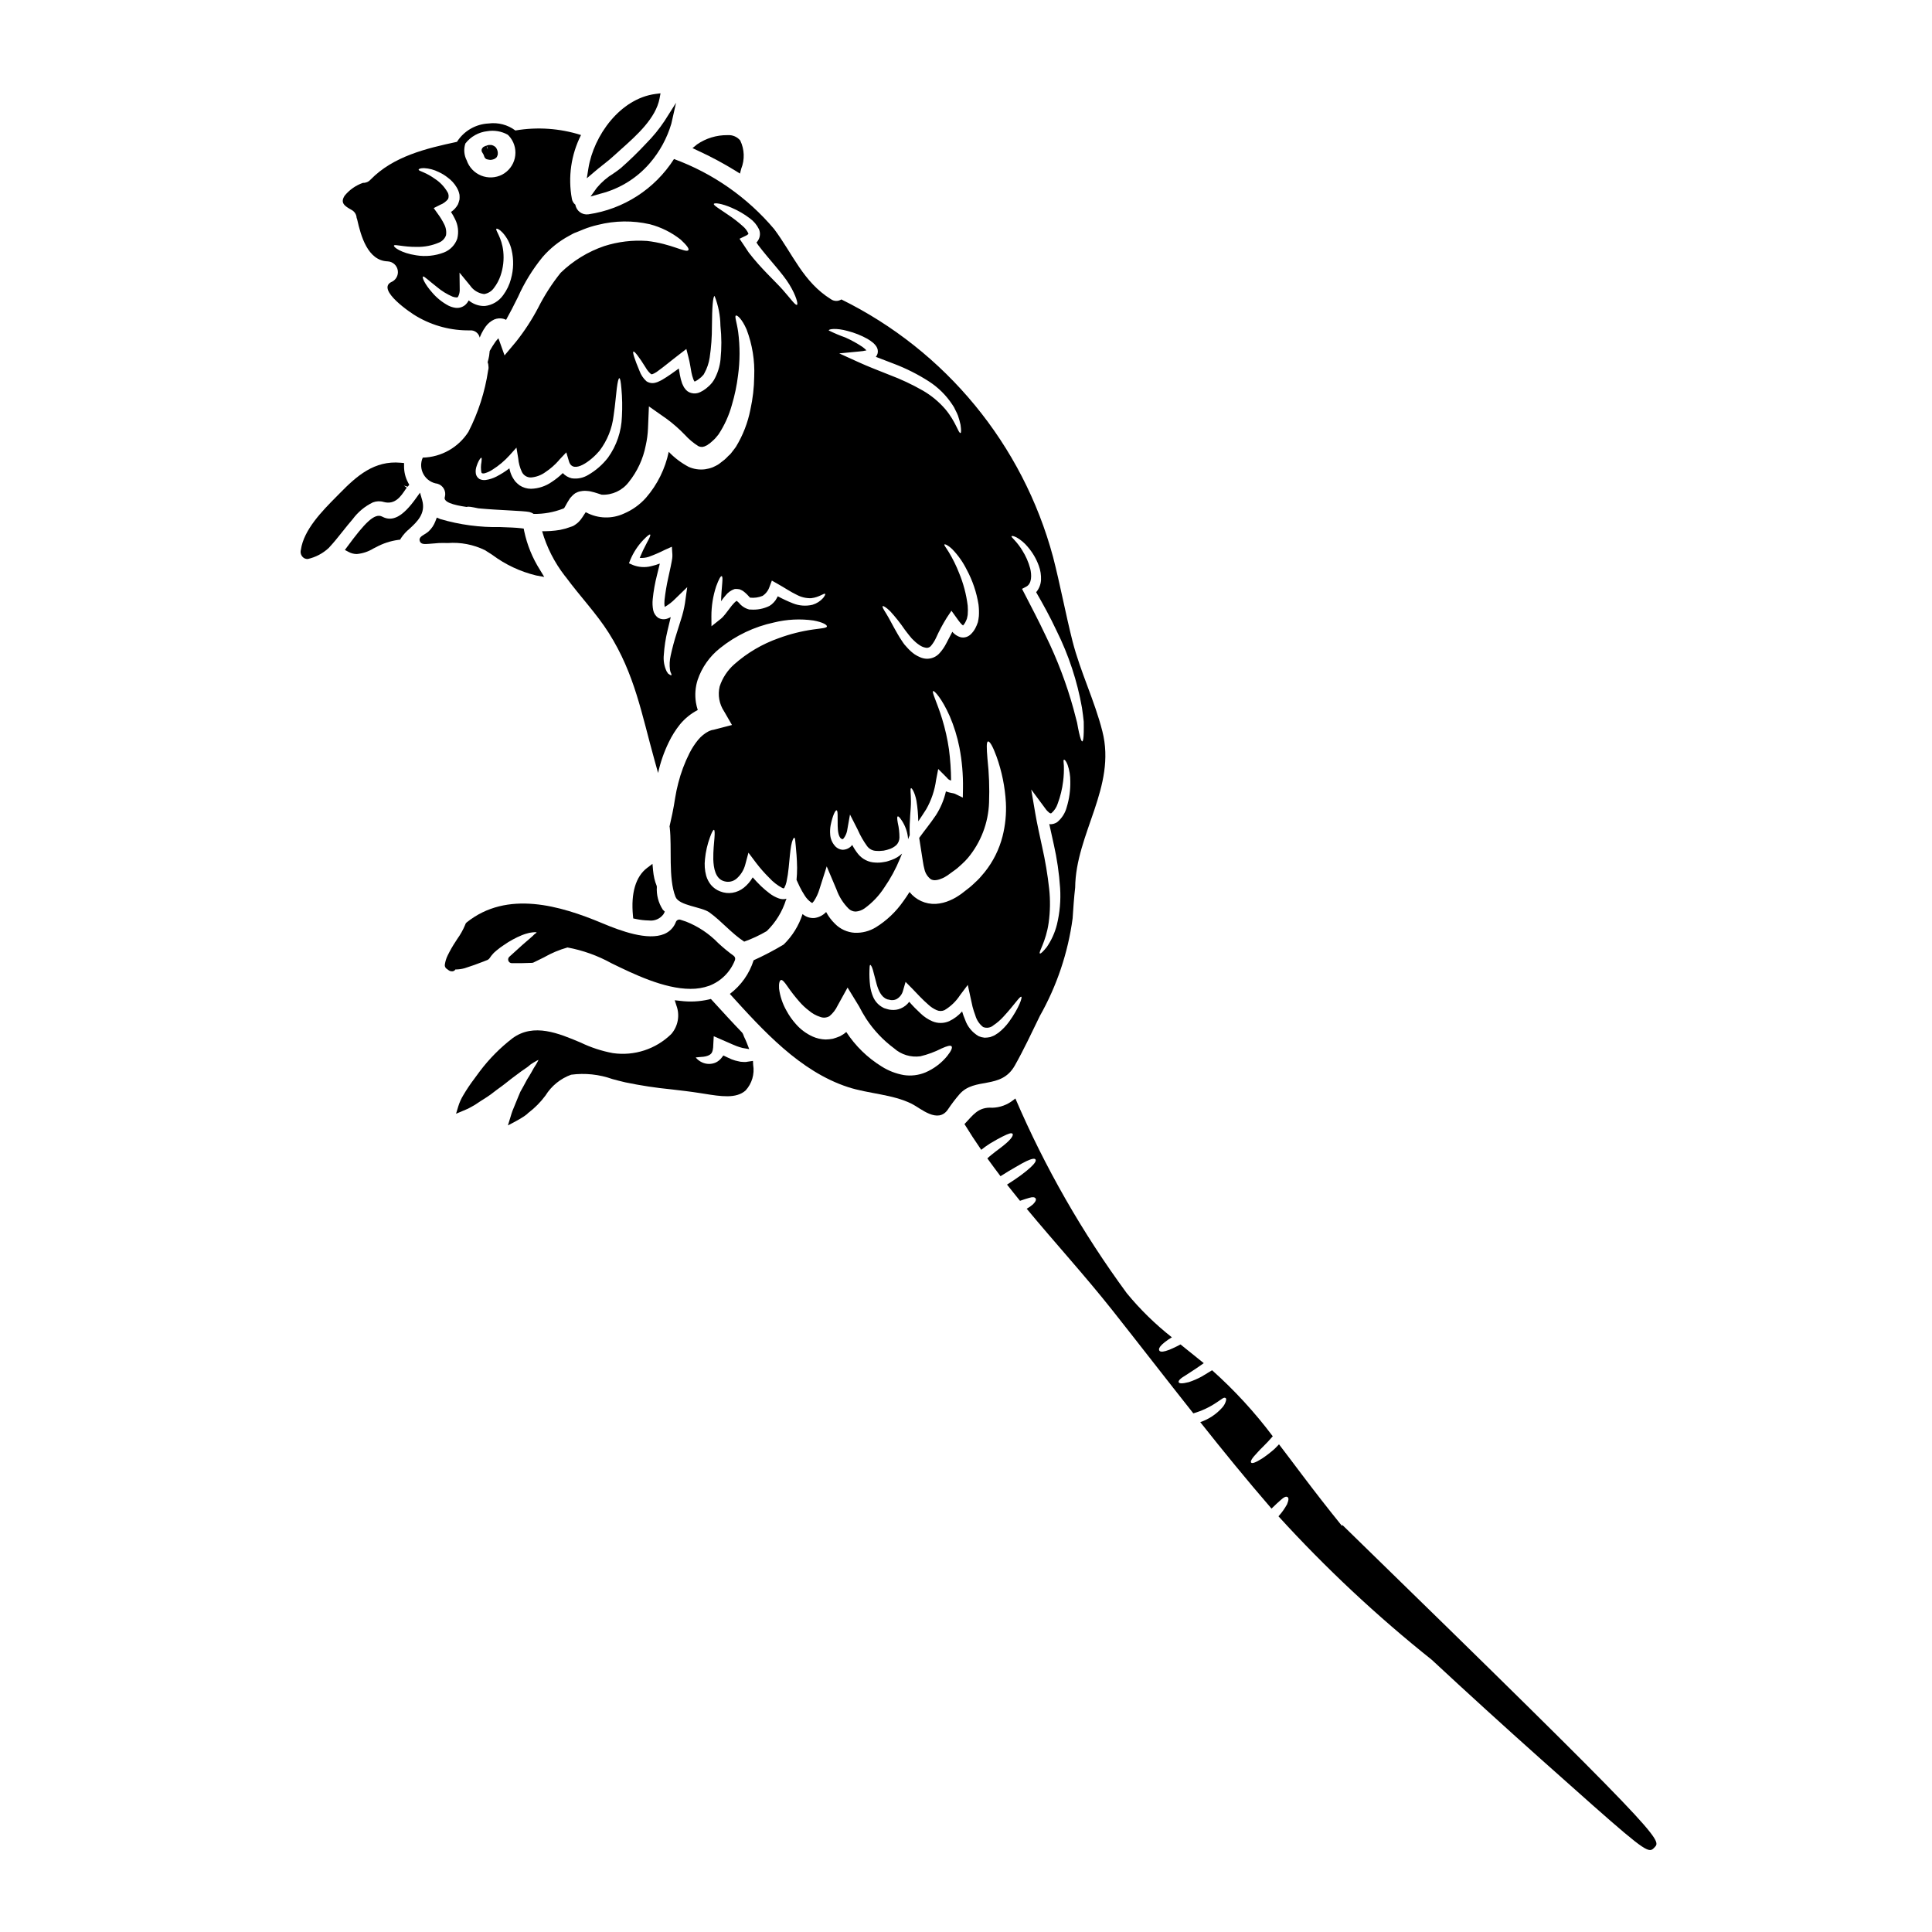 <?xml version="1.0" encoding="UTF-8"?>
<!-- Uploaded to: SVG Repo, www.svgrepo.com, Generator: SVG Repo Mixer Tools -->
<svg fill="#000000" width="800px" height="800px" version="1.1" viewBox="144 144 512 512" xmlns="http://www.w3.org/2000/svg">
 <g>
  <path d="m255.87 276.5-0.562-1.938-1.18 1.633c-3.402 4.723-6.133 6.168-8.828 4.723-2.039-1.098-4.723 1.801-9.223 7.906l-0.68 0.922 1.016 0.535h-0.004c0.656 0.355 1.395 0.543 2.141 0.543 1.551-0.137 3.047-0.633 4.375-1.449l0.715-0.359v0.004c1.832-1.004 3.832-1.66 5.902-1.945l0.504-0.059 0.25-0.441h0.004c0.621-0.926 1.375-1.758 2.242-2.461 1.945-1.805 4.371-4.004 3.328-7.613z"/>
  <path d="m272.5 289.79 1.969 1.258v0.004c3.461 2.578 7.406 4.434 11.602 5.449l2.16 0.395-1.141-1.887c-1.988-3.133-3.398-6.602-4.168-10.23l-0.133-0.699-0.707-0.09c-1.359-0.168-3.254-0.23-5.457-0.309v-0.004c-5.391 0.117-10.766-0.598-15.938-2.117l-0.934-0.395-0.359 0.945c-0.391 1.055-1.027 2-1.855 2.758-0.371 0.301-0.766 0.574-1.18 0.812-0.648 0.395-1.395 0.863-1.117 1.703 0.297 0.902 1.281 0.828 2.414 0.742 0.465-0.027 0.93-0.07 1.398-0.113l-0.004 0.004c0.801-0.094 1.609-0.137 2.418-0.129l1.18 0.023h0.004c3.391-0.258 6.789 0.391 9.848 1.879z"/>
  <path d="m242.82 277.14c0.922-0.352 1.934-0.391 2.879-0.109 2.992 0.816 4.559-1.535 5.703-3.246l0.395-0.555-0.789-0.555 1.031 0.309 0.418-0.516-0.316-0.578v-0.004c-0.703-1.32-1.066-2.789-1.062-4.285v-0.891l-0.887-0.078c-6.996-0.645-11.656 3.492-16.191 8.129l-0.91 0.922c-3.629 3.664-8.598 8.684-9.348 14-0.262 0.887 0.129 1.836 0.938 2.281 0.27 0.129 0.562 0.188 0.859 0.184 2.078-0.461 3.996-1.465 5.559-2.914 1.332-1.418 2.551-2.949 3.727-4.43 0.867-1.086 1.734-2.176 2.641-3.219 1.395-1.895 3.234-3.422 5.356-4.445z"/>
  <path d="m342.12 425.36c-0.297 0.07-0.602 0.098-0.902 0.082l-0.992-0.07c-0.281-0.047-0.562-0.109-0.84-0.188-0.391-0.074-0.777-0.188-1.148-0.332l-0.328-0.109c-0.441-0.18-0.836-0.375-1.238-0.566l-0.969-0.469-0.484 0.629c-0.41 0.531-0.941 0.957-1.547 1.246-1.172 0.512-2.512 0.488-3.668-0.066-0.594-0.281-1.121-0.684-1.551-1.18l-0.055-0.105 0.27-0.031c0.219-0.039 0.477-0.051 0.754-0.07 0.281-0.02 0.652-0.039 0.984-0.082 0.445-0.051 1.926-0.289 2.293-1.203v-0.004c0.098-0.207 0.164-0.43 0.203-0.652 0.082-0.41 0.125-0.824 0.121-1.242l0.129-2.34 3.852 1.68c0.754 0.336 1.477 0.656 2.219 0.945l0.004 0.004c0.504 0.184 1.02 0.344 1.539 0.48l1.789 0.312-0.691-1.766c-0.086-0.211-0.168-0.426-0.293-0.68l0.004-0.004c-0.262-0.512-0.488-1.035-0.68-1.578l-0.219-0.352c-2.531-2.621-4.984-5.305-7.383-7.934l-0.898-0.98-0.566 0.137v0.004c-2.461 0.559-5.004 0.684-7.508 0.367l-1.508-0.164 0.461 1.445v-0.004c0.938 2.562 0.414 5.43-1.367 7.5-4.09 4.012-9.82 5.887-15.492 5.066-2.949-0.547-5.812-1.484-8.516-2.789-5.832-2.457-12.434-5.246-18.035-1.18-3.281 2.519-6.207 5.473-8.699 8.777-0.297 0.422-0.617 0.855-1 1.355l-0.48 0.656c-1.055 1.391-2.031 2.844-2.914 4.352-0.551 0.906-0.988 1.875-1.305 2.887l-0.609 2.012 2.629-1.109v-0.004c0.363-0.137 0.715-0.305 1.051-0.504l0.973-0.539c0.246-0.129 0.484-0.277 0.707-0.441l0.301-0.195c0.516-0.363 1.039-0.691 1.574-1.023 0.668-0.422 1.332-0.844 1.969-1.312 1.074-0.84 2.094-1.594 3.09-2.309 0.488-0.359 0.949-0.727 1.395-1.082 0.445-0.355 0.879-0.711 1.34-1.043 1.734-1.328 2.969-2.207 3.938-2.848l0.789-0.652h-0.008c0.535-0.363 1.086-0.695 1.652-1 0.176-0.09 0.332-0.164 0.457-0.219-0.059 0.129-0.129 0.285-0.227 0.465-0.246 0.48-0.586 1.031-1.039 1.727-0.348 0.637-0.746 1.352-1.18 2.066-0.387 0.578-0.734 1.18-1.047 1.801l-0.473 0.875c-0.238 0.445-0.52 0.926-0.852 1.531-0.164 0.395-0.336 0.789-0.512 1.211l-1.574 3.848c-0.172 0.465-0.316 0.93-0.508 1.574l-0.695 2.269 2.102-1.113c0.66-0.352 1.379-0.789 2.039-1.203 0.145-0.094 0.289-0.191 0.422-0.297l0.523-0.395-0.004 0.004c0.117-0.141 0.25-0.266 0.395-0.371 1.699-1.297 3.207-2.828 4.481-4.547 1.578-2.547 3.969-4.488 6.785-5.512 3.688-0.488 7.438-0.094 10.941 1.152 1.113 0.301 2.262 0.605 3.469 0.883v-0.004c4.019 0.84 8.086 1.457 12.172 1.855 2.508 0.293 5.016 0.578 7.512 0.973l1.219 0.191c4.328 0.691 8.445 1.359 10.922-0.867h0.004c1.676-1.828 2.418-4.324 2.012-6.773l-0.055-1.066z"/>
  <path d="m312.51 387.54c1.133 0.242 2.285 0.375 3.441 0.395 1.504 0.195 2.992-0.445 3.883-1.668l0.344-0.668-0.531-0.531c-1.168-1.801-1.719-3.926-1.574-6.066l-0.078-0.348c-0.246-0.586-0.441-1.195-0.582-1.816-0.16-0.707-0.273-1.426-0.34-2.144l-0.16-1.766-1.418 1.074c-3.031 2.297-4.328 6.691-3.754 12.664l0.07 0.727z"/>
  <path d="m275.4 183.07c-0.09-0.098-0.188-0.184-0.297-0.262-0.16-0.113-0.332-0.207-0.516-0.273-0.137-0.07-0.289-0.109-0.445-0.109h-0.273c-0.207-0.02-0.414 0-0.617 0.055l-0.285 0.094v0.027h0.004c-0.09 0.004-0.18 0.023-0.266 0.055-0.117 0.039-0.234 0.094-0.34 0.156-0.148 0.051-0.285 0.133-0.395 0.246-0.094 0.098-0.176 0.207-0.242 0.324-0.141 0.281-0.141 0.613 0 0.895 0.074 0.152 0.164 0.297 0.266 0.434 0.141 0.203 0.242 0.43 0.297 0.668 0.055 0.238 0.18 0.457 0.363 0.617 0.121 0.113 0.27 0.191 0.43 0.23h0.043c0.23 0.066 0.469 0.113 0.707 0.133h0.305c0.16-0.02 0.316-0.051 0.473-0.094l0.359-0.121 0.32-0.188-0.004-0.004c0.168-0.09 0.305-0.227 0.395-0.391 0.07-0.141 0.129-0.281 0.176-0.43 0.043-0.109 0.062-0.223 0.059-0.34v-0.395c-0.051-0.48-0.23-0.938-0.516-1.328zm-2.383-0.336 0.262 0.758-0.262-0.363z"/>
  <path d="m338.96 189.29 1.137 0.711 0.34-1.301v0.004c0.965-2.422 0.863-5.137-0.273-7.481-0.809-0.973-2.039-1.496-3.301-1.41h-0.09c-2.871-0.031-5.684 0.824-8.047 2.453l-1.211 0.992 1.418 0.66h-0.004c3.453 1.582 6.801 3.375 10.031 5.371z"/>
  <path d="m303.52 187.9c1.047-0.824 2.125-1.672 3.148-2.613 0.598-0.555 1.258-1.148 1.969-1.773 4.09-3.648 9.176-8.191 10.16-13.453l0.246-1.332-1.344 0.172c-9.332 1.227-16.359 10.984-17.766 19.707l-0.422 2.637 2.031-1.73c0.625-0.543 1.297-1.078 1.977-1.613z"/>
  <path d="m308.53 188.54c-0.559 0.469-1.246 0.941-1.969 1.441-1.668 1.012-3.152 2.297-4.398 3.793l-1.664 2.309 2.754-0.789v0.004c5.059-1.309 9.59-4.137 12.988-8.098 2.602-3.035 4.535-6.582 5.668-10.41l1.254-5.555-3.043 4.805c-1.418 2.133-3.039 4.121-4.844 5.938-2.137 2.301-4.387 4.492-6.746 6.562z"/>
  <path d="m271.97 398.88 0.305-0.121c0.352-0.141 0.684-0.277 0.996-0.395h-0.004c0.25-0.148 0.457-0.355 0.605-0.605 0.055-0.09 0.113-0.176 0.176-0.262l0.172-0.23v-0.004c0.133-0.18 0.281-0.352 0.441-0.512l0.254-0.277v0.004c0.199-0.199 0.41-0.387 0.633-0.559l1.027-0.812c0.316-0.223 0.617-0.441 0.934-0.645 1.5-1.055 3.113-1.938 4.809-2.637 0.547-0.219 1.109-0.398 1.68-0.535l0.281-0.074c0.52-0.098 1.047-0.16 1.578-0.191 0.172 0.039 0.309 0.074 0.395 0.105-0.137 0.105-0.328 0.254-0.613 0.449h-0.004c-0.293 0.312-0.602 0.605-0.934 0.879-0.199 0.195-0.414 0.375-0.645 0.566-0.23 0.191-0.492 0.395-0.715 0.613-0.699 0.594-1.473 1.289-2.309 2.059l-2.039 1.844h-0.004c-0.297 0.27-0.402 0.691-0.266 1.07 0.141 0.379 0.496 0.633 0.898 0.645h2.426c1.047-0.035 2.019-0.07 2.941-0.086h-0.004c0.137-0.004 0.27-0.039 0.395-0.094 0.891-0.426 1.824-0.891 2.754-1.352 1.969-1.133 4.07-2.019 6.258-2.633 4.078 0.754 8.008 2.164 11.637 4.172 5.781 2.82 13.926 6.797 20.949 6.797h-0.004c1.695 0.023 3.379-0.254 4.977-0.816 3.125-1.199 5.598-3.66 6.812-6.777 0.176-0.426 0.031-0.918-0.348-1.184-1.438-1.043-2.809-2.176-4.109-3.387-2.387-2.461-5.269-4.383-8.457-5.648-0.297-0.105-0.605-0.203-0.922-0.309l-0.578-0.188c-0.492-0.168-1.031 0.078-1.223 0.562-0.543 1.465-1.676 2.633-3.121 3.219-4.363 1.797-11.449-0.789-16.406-2.875-11.082-4.637-25.191-8.844-35.961-0.18-0.18 0.148-0.305 0.352-0.348 0.578-0.555 1.344-1.266 2.617-2.117 3.793l-0.395 0.617c-0.801 1.207-1.52 2.461-2.152 3.762-0.355 0.73-0.598 1.508-0.723 2.309-0.086 0.402 0.039 0.82 0.336 1.105 0.07 0.07 0.148 0.129 0.234 0.172l0.5 0.367c0.129 0.082 0.27 0.145 0.414 0.188 0.148 0.031 0.297 0.047 0.445 0.047 0.352 0 0.676-0.188 0.855-0.492 0.828 0 1.652-0.113 2.449-0.332 1.793-0.586 3.457-1.152 4.832-1.711z"/>
  <path d="m412.93 426.39c2.402-4.254 4.481-8.715 6.617-13.098l-0.004-0.004c4.527-7.996 7.484-16.781 8.711-25.887 0.188-2.754 0.359-5.492 0.676-8.168 0.129-14.297 10.977-26.664 7.211-41.426-2.059-8.152-5.824-15.719-7.906-23.852-1.875-7.418-3.258-14.957-5.168-22.371-8.016-29.754-28.457-54.617-56.098-68.23-0.844 0.543-1.934 0.523-2.758-0.055-7.363-4.59-10.059-11.898-15.047-18.586-7.086-8.391-16.238-14.789-26.547-18.57-5.07 7.945-13.344 13.293-22.672 14.652-1.656 0.242-3.199-0.895-3.465-2.547-0.484-0.383-0.812-0.93-0.922-1.539-1.07-5.754-0.223-11.699 2.418-16.926-5.621-1.781-11.586-2.195-17.398-1.203-2.027-1.52-4.57-2.184-7.082-1.859-3.41 0.16-6.527 1.957-8.371 4.828l-0.023 0.039c-8.211 1.75-16.902 3.852-22.918 10.031h-0.004c-0.508 0.566-1.242 0.875-2.004 0.844-1.895 0.664-3.566 1.84-4.836 3.391-1.254 1.93 0 2.754 1.82 3.766l-0.004 0.004c0.797 0.414 1.312 1.219 1.352 2.117 0.074 0.16 0.133 0.328 0.168 0.504 0.957 4.234 2.754 10.852 8.074 11.02 1.344 0.07 2.457 1.07 2.668 2.398 0.211 1.328-0.531 2.625-1.785 3.113-3.84 2.043 5.246 8.207 6.856 9.105v-0.004c4.254 2.484 9.109 3.754 14.035 3.676 1.227-0.109 2.34 0.711 2.606 1.91 0.168-0.395 0.32-0.789 0.523-1.18 0.305-0.617 0.664-1.203 1.066-1.758 0.582-0.801 1.359-1.438 2.254-1.859 0.746-0.309 1.57-0.383 2.359-0.203 0.273 0.066 0.539 0.168 0.789 0.297 1.027-1.836 2.059-3.84 3.148-6.051 1.695-3.801 3.887-7.363 6.519-10.586 1.996-2.305 4.398-4.227 7.086-5.66l0.953-0.523 0.113-0.055 0.281-0.133 0.223-0.09 0.453-0.168c0.578-0.242 1.18-0.488 1.738-0.711v-0.004c1.238-0.492 2.512-0.887 3.809-1.184 4.512-1.145 9.234-1.203 13.773-0.168 2.984 0.781 5.773 2.172 8.188 4.086 1.594 1.48 2.285 2.418 2.023 2.773-0.617 0.844-4.422-1.703-10.996-2.438v0.004c-3.82-0.266-7.652 0.199-11.301 1.363-4.328 1.48-8.277 3.898-11.559 7.086-2.297 2.863-4.285 5.961-5.941 9.238-1.672 3.188-3.644 6.211-5.883 9.027l-3.035 3.617-1.48-4.141c-0.055-0.148-0.113-0.266-0.148-0.395-0.242 0.242-0.488 0.543-0.73 0.844h-0.004c-0.57 0.809-1.094 1.648-1.574 2.512-0.035 0.414-0.09 0.824-0.148 1.273v0.004c-0.102 0.574-0.234 1.141-0.395 1.703 0.133 0.332 0.203 0.688 0.207 1.047 0.059 0.375 0.031 0.762-0.078 1.125-0.844 5.676-2.609 11.176-5.227 16.285-2.648 4.144-7.184 6.707-12.102 6.836-0.633 1.43-0.555 3.074 0.215 4.434 0.766 1.363 2.133 2.281 3.68 2.481 1.496 0.422 2.375 1.969 1.969 3.469-0.523 1.367 2.137 2.172 5.809 2.695 0.32-0.203 1.332 0 3.074 0.359 5.547 0.523 11.895 0.633 13.508 0.973h0.004c0.402 0.094 0.785 0.266 1.121 0.508 2.676 0.043 5.336-0.434 7.832-1.406l0.266-0.113h-0.004c-0.008-0.012-0.027-0.012-0.039 0 0.039-0.062 0.086-0.117 0.137-0.172l0.203-0.355 0.598-1.07v0.004c0.133-0.242 0.277-0.473 0.434-0.695 0.109-0.148 0.094-0.184 0.301-0.449 0.191-0.23 0.398-0.449 0.617-0.656l0.34-0.301-0.004 0.004c0.062-0.039 0.117-0.082 0.172-0.133l0.262-0.188h0.02c0.223-0.109 0.617-0.301 0.637-0.301l0.094-0.02 0.148-0.055 0.32-0.074 0.652-0.109c0.391-0.047 0.789-0.047 1.18 0l0.562 0.055 0.469 0.094c1.289 0.281 2.152 0.652 2.848 0.844 2.773 0.133 5.441-1.098 7.141-3.301 2.285-2.832 3.844-6.184 4.531-9.758 0.336-1.492 0.539-3.008 0.598-4.535l0.242-5.809 4.723 3.316h0.004c1.715 1.27 3.32 2.68 4.797 4.215 1.043 1.148 2.234 2.152 3.543 2.981 0.332 0.168 0.699 0.246 1.07 0.223 0.164 0.039 0.375-0.113 0.559-0.113 0.242-0.109 0.488-0.238 0.73-0.336h0.004c0.219-0.18 0.449-0.34 0.691-0.484 0.242-0.168 0.617-0.562 0.938-0.824l0.414-0.395 0.113-0.133 0.164-0.184 0.656-0.789h0.004c1.602-2.418 2.812-5.074 3.578-7.871 0.762-2.547 1.305-5.156 1.629-7.793 0.523-3.824 0.539-7.699 0.039-11.527-0.359-2.547-1.012-4.176-0.598-4.363 0.336-0.129 1.574 0.809 2.848 3.731h-0.004c1.5 3.969 2.184 8.199 2.004 12.438-0.035 2.945-0.375 5.879-1.012 8.754-0.684 3.492-1.984 6.836-3.836 9.871-0.285 0.414-0.621 0.828-0.938 1.238l-0.242 0.316-0.113 0.152-0.078 0.078c-0.047 0.074-0.105 0.141-0.168 0.203l-0.465 0.418c-0.312 0.344-0.645 0.668-0.992 0.977-0.469 0.375-0.957 0.746-1.445 1.121-0.488 0.375-1.105 0.617-1.664 0.902-0.672 0.262-1.371 0.441-2.082 0.543-1.477 0.184-2.973-0.035-4.332-0.637-1.965-1.039-3.75-2.387-5.285-3.992-0.941 4.5-3.008 8.684-6.016 12.16-1.621 1.828-3.633 3.266-5.883 4.219-3.18 1.457-6.859 1.348-9.945-0.305-0.059-0.016-0.113-0.035-0.168-0.055-0.047 0.051-0.086 0.105-0.117 0.168l-0.746 1.141-0.488 0.676v0.004c-0.23 0.273-0.473 0.539-0.734 0.785-0.344 0.293-0.715 0.555-1.102 0.789-0.133 0.074 0.109-0.039-0.266 0.129h0.004c-0.039 0.008-0.078 0.02-0.113 0.035l-0.148 0.059-0.301 0.094c-0.898 0.332-1.82 0.598-2.758 0.789-0.855 0.145-1.719 0.246-2.586 0.301-0.789 0.055-1.48 0.055-2.191 0.055v0.004c1.23 4.254 3.254 8.242 5.961 11.746 0.145 0.148 0.277 0.312 0.391 0.484 3.672 4.988 8.078 9.598 11.32 14.73 6.891 10.887 8.73 21.586 12.137 33.781 0.305 1.105 0.602 2.211 0.922 3.316l0.004 0.004c0.613-2.801 1.559-5.519 2.809-8.098 0.809-1.695 1.809-3.293 2.981-4.758 1.301-1.582 2.906-2.879 4.723-3.824-0.211-0.652-0.375-1.324-0.488-2.004-0.312-1.992-0.16-4.031 0.449-5.957 1.121-3.328 3.188-6.258 5.941-8.434 4.172-3.356 9.066-5.684 14.297-6.805 3.422-0.84 6.969-1.02 10.457-0.527 2.512 0.453 3.652 1.18 3.578 1.594s-1.461 0.488-3.637 0.789c-3.133 0.445-6.211 1.223-9.18 2.32-4.316 1.523-8.301 3.863-11.727 6.898-1.797 1.578-3.137 3.609-3.883 5.883-0.543 2.273-0.117 4.668 1.184 6.613l2.078 3.598-4.535 1.18c-0.27 0.078-0.547 0.133-0.824 0.172-0.266 0.055-0.527 0.223-0.789 0.301l0.004-0.004c-1.082 0.559-2.035 1.332-2.812 2.269-0.887 1.078-1.652 2.254-2.285 3.5-1.289 2.551-2.297 5.234-3 8.004-0.34 1.297-0.613 2.609-0.824 3.934-0.113 0.691-0.223 1.387-0.34 2.059-0.113 0.672-0.262 1.391-0.395 2.062-0.262 1.18-0.504 2.305-0.746 3.394l0.055 0.336c0.617 5.34-0.43 13.383 1.52 18.324 0.953 2.398 6.93 2.621 9.027 4.16 3.297 2.398 5.809 5.512 9.184 7.719h0.004c2.074-0.742 4.074-1.676 5.973-2.789 2.375-2.312 4.133-5.18 5.117-8.34 0.055-0.09 0.109-0.164 0.148-0.238l0.004-0.004c-0.66 0.184-1.359 0.164-2.004-0.059-0.949-0.328-1.84-0.816-2.625-1.441-0.738-0.559-1.445-1.16-2.117-1.797-0.789-0.75-1.516-1.539-2.246-2.363h-0.004c-0.605 1.059-1.41 1.992-2.359 2.754-0.875 0.695-1.914 1.156-3.016 1.332-1.09 0.172-2.203 0.047-3.223-0.359-0.953-0.352-1.801-0.945-2.457-1.723-0.582-0.719-1.016-1.547-1.273-2.438-0.383-1.434-0.492-2.926-0.316-4.398 0.191-1.988 0.637-3.938 1.328-5.809 0.469-1.312 0.844-1.969 1.047-1.949s0.242 0.824 0.133 2.191c-0.109 1.371-0.34 3.332-0.305 5.641 0.078 2.246 0.527 5.152 2.891 5.789h0.004c1.145 0.348 2.391 0.078 3.293-0.711 1.117-0.98 1.914-2.273 2.285-3.711l0.844-3.148 1.969 2.621 0.094 0.129c1.059 1.383 2.211 2.691 3.449 3.914 0.996 1.098 2.176 2.008 3.481 2.703 0.129 0.055 0.203 0.055 0.242 0.074 0.039 0.02 0.039-0.039 0.055 0.055 0.059-0.094 0.168-0.109 0.242-0.168 0.074-0.059 0.02-0.055-0.02-0.055l0.004-0.004c0.262-0.477 0.453-0.988 0.566-1.516 0.27-1.258 0.461-2.527 0.582-3.805 0.242-2.398 0.395-4.406 0.652-5.809 0.262-1.406 0.637-2.152 0.848-2.098 0.207 0.055 0.242 0.789 0.375 2.156 0.129 1.371 0.32 3.352 0.355 5.863h-0.004c0.004 1.055-0.047 2.106-0.148 3.148 0.242 0.543 0.523 1.145 0.844 1.82h-0.004c0.395 0.793 0.832 1.562 1.316 2.305 0.449 0.742 1.051 1.379 1.758 1.875 0.09 0.086 0.219 0.121 0.34 0.09 0-0.129 0.129-0.148 0.355-0.469 0.637-0.973 1.133-2.031 1.461-3.148l1.93-6.051 2.586 6.109c0.684 1.93 1.789 3.676 3.238 5.117 0.5 0.48 1.168 0.75 1.859 0.75 0.844-0.062 1.652-0.352 2.344-0.844 2.066-1.496 3.84-3.363 5.227-5.512 1.652-2.383 3.043-4.941 4.141-7.625l0.578-1.387c-0.812 0.762-1.777 1.34-2.828 1.703-0.305 0.117-0.617 0.219-0.934 0.305l-0.434 0.129c-0.211 0.055-0.422 0.09-0.641 0.109-0.738 0.145-1.492 0.188-2.246 0.137-1.773-0.055-3.434-0.875-4.555-2.25-0.605-0.75-1.133-1.562-1.574-2.418-0.109 0.113-0.203 0.227-0.32 0.359l0.004-0.004c-0.621 0.609-1.457 0.938-2.324 0.918-0.801-0.078-1.531-0.484-2.023-1.121-0.707-0.832-1.121-1.875-1.18-2.965-0.062-0.789-0.023-1.582 0.113-2.359 0.543-2.699 1.254-4.051 1.574-4.012 0.395 0.055 0.262 1.684 0.301 4.141 0.035 1.18 0.148 2.754 0.918 3.394 0.02 0 0.02 0 0-0.039l0.168 0.094 0.242 0.074c0.082-0.059 0.156-0.121 0.227-0.191 0.445-0.566 0.758-1.227 0.918-1.93l0.789-4.426 2.078 4.086-0.004 0.004c0.672 1.52 1.5 2.965 2.477 4.309 0.574 0.762 1.465 1.219 2.418 1.238 0.523 0.055 1.051 0.039 1.574-0.035 0.074 0 0.32-0.02 0.32-0.02l0.43-0.094c0.301-0.074 0.617-0.129 0.789-0.203l-0.004-0.004c0.84-0.211 1.613-0.629 2.246-1.219 0.488-0.527 0.766-1.215 0.785-1.93 0.004-1.324-0.145-2.648-0.445-3.938-0.168-0.992-0.223-1.574-0.02-1.684 0.203-0.109 0.617 0.355 1.18 1.234 0.836 1.316 1.363 2.805 1.539 4.352 0.016 0.156 0.023 0.312 0.02 0.469l0.449-1.105c-0.148-3.938 0.355-6.875 0.32-8.957 0-2.152-0.266-3.375 0.035-3.484 0.188-0.074 0.977 1.047 1.426 3.332h-0.004c0.297 1.805 0.457 3.625 0.488 5.453 0.711-1.07 1.441-2.137 2.117-3.223 1.352-2.383 2.234-5.004 2.602-7.723l0.562-2.922 2.289 2.289c0.125 0.164 0.27 0.316 0.43 0.449 0.203 0.156 0.441 0.266 0.695 0.316-0.02-2.762-0.207-5.523-0.562-8.266-0.398-2.738-1.008-5.445-1.82-8.094-1.371-4.441-2.809-7.137-2.363-7.344 0.305-0.148 2.328 1.988 4.367 6.617l0.004-0.004c1.152 2.688 2.019 5.488 2.586 8.359 0.684 3.566 1 7.195 0.938 10.828l-0.039 2.438-2.117-1.031c-0.355-0.168-1.332-0.203-2.363-0.617v-0.004c-0.512 2.234-1.406 4.367-2.641 6.297-1.594 2.363-3.148 4.215-4.441 6.031l0.992 6.352h0.004c0.09 0.652 0.219 1.297 0.391 1.934 0.227 1.07 0.832 2.019 1.707 2.676 0.332 0.176 0.707 0.258 1.086 0.246 0.547-0.027 1.09-0.156 1.594-0.375 0.309-0.109 0.609-0.238 0.902-0.395l0.824-0.504c0.73-0.527 1.461-1.051 2.172-1.574 0.711-0.523 1.105-0.977 1.688-1.465 0.543-0.492 1.055-1.016 1.535-1.574 3.457-4.141 5.434-9.316 5.617-14.707 0.145-3.879 0-7.762-0.426-11.621-0.223-2.809-0.301-4.441 0.148-4.551 0.449-0.109 1.273 1.27 2.266 4.008 1.406 3.93 2.238 8.039 2.473 12.203 0.152 3-0.145 6.004-0.883 8.918-0.883 3.461-2.492 6.691-4.723 9.48-0.633 0.711-1.18 1.461-1.91 2.152-0.727 0.691-1.48 1.426-2.211 2.008-0.73 0.582-1.387 1.086-2.098 1.629-0.582 0.395-0.938 0.637-1.441 0.938-0.508 0.297-1.031 0.562-1.574 0.789-1.184 0.523-2.453 0.836-3.746 0.918-2.688 0.129-5.277-1.043-6.949-3.148-0.523 0.844-1.086 1.664-1.664 2.473l-0.004-0.004c-1.926 2.769-4.402 5.117-7.273 6.894-1.676 1.02-3.617 1.52-5.578 1.445-1.996-0.125-3.875-0.984-5.269-2.418-0.926-0.906-1.711-1.949-2.32-3.094-0.023 0.023-0.043 0.047-0.059 0.074-0.812 0.836-1.883 1.371-3.035 1.52-1.148 0.09-2.285-0.289-3.148-1.051-0.98 3.062-2.699 5.836-5.004 8.078-2.57 1.543-5.227 2.938-7.961 4.172-1.121 3.555-3.324 6.672-6.301 8.918 8.824 9.723 18.57 20.535 31.312 24.695 5.434 1.777 11.73 1.875 16.883 4.422 2.363 1.18 6.93 5.414 9.613 1.48l-0.004-0.004c0.926-1.383 1.934-2.711 3.016-3.969 4.035-4.688 11.023-1.129 14.695-7.644zm-158.62-214.73c-4.047-0.598-6.129-2.231-5.902-2.586 0.184-0.414 2.438 0.395 6.07 0.355h-0.004c2.027 0.039 4.043-0.355 5.902-1.164 0.848-0.352 1.508-1.043 1.82-1.906 0.164-1.039-0.02-2.098-0.523-3.019-0.469-0.941-1.023-1.836-1.648-2.676l-1.086-1.52 1.703-0.863c0.812-0.309 1.527-0.828 2.078-1.5 0.273-0.605 0.223-1.309-0.129-1.871-0.828-1.434-1.984-2.648-3.375-3.543-0.941-0.676-1.949-1.25-3.016-1.707-0.789-0.336-1.297-0.504-1.254-0.711 0.039-0.207 0.469-0.395 1.426-0.395 1.348 0.07 2.668 0.422 3.875 1.031 0.859 0.387 1.664 0.879 2.398 1.465 0.945 0.684 1.742 1.547 2.34 2.547 0.387 0.621 0.656 1.305 0.789 2.023 0.035 0.418 0.035 0.836 0 1.254-0.109 0.426-0.238 0.848-0.395 1.258-0.441 0.824-1.078 1.527-1.859 2.043 0.395 0.594 0.742 1.211 1.051 1.852 0.84 1.617 1.051 3.484 0.602 5.25-0.598 1.668-1.891 2.996-3.543 3.637-2.332 0.891-4.859 1.148-7.324 0.746zm25.109 6.258h-0.004c-0.406 1.539-1.102 2.988-2.043 4.269-1.137 1.629-2.918 2.688-4.887 2.906-1.391 0.043-2.75-0.375-3.883-1.18-0.129-0.094-0.266-0.207-0.395-0.305h0.004c-0.234 0.461-0.555 0.875-0.938 1.223-0.707 0.582-1.621 0.852-2.531 0.746-0.66-0.086-1.297-0.281-1.891-0.578-1.66-0.883-3.137-2.07-4.348-3.508-2.004-2.266-2.695-4.027-2.398-4.195 0.301-0.168 1.48 1.051 3.727 2.789 1.227 1.035 2.594 1.879 4.066 2.512 0.332 0.129 0.68 0.207 1.031 0.227 0.301 0 0.395-0.074 0.449-0.148v-0.004c0.352-0.652 0.508-1.391 0.453-2.133l-0.051-4.289 2.773 3.375v-0.004c0.852 1.281 2.223 2.125 3.746 2.309 1.066-0.164 2.016-0.762 2.625-1.648 0.746-0.973 1.328-2.062 1.723-3.223 0.707-2.066 0.957-4.258 0.73-6.43-0.395-3.766-2.191-5.656-1.82-5.996 0.129-0.129 0.789 0.109 1.629 1.012h0.004c1.176 1.293 1.996 2.867 2.383 4.57 0.605 2.539 0.551 5.191-0.164 7.703zm-2.344-27.641v0.004c-1.73 0.887-3.758 0.98-5.559 0.254-1.805-0.727-3.199-2.199-3.832-4.039-0.715-1.379-0.844-2.988-0.359-4.465 1.414-1.832 3.512-3.012 5.812-3.266 1.855-0.312 3.762 0.016 5.41 0.926 0.266 0.246 0.512 0.516 0.734 0.809 1.156 1.543 1.578 3.519 1.152 5.398-0.426 1.883-1.656 3.484-3.363 4.383zm31.738 64.102v0.004c-0.117 3.918-1.402 7.715-3.691 10.902-1.438 1.859-3.227 3.418-5.266 4.59-1.297 0.785-2.828 1.098-4.332 0.879-0.914-0.211-1.742-0.691-2.379-1.383-0.898 0.883-1.883 1.676-2.941 2.359-1.609 1.121-3.512 1.746-5.473 1.801-1.086 0-2.144-0.32-3.051-0.922-0.414-0.312-0.797-0.664-1.148-1.047-0.285-0.391-0.551-0.797-0.785-1.219-0.359-0.703-0.609-1.453-0.75-2.231-1.086 0.836-2.246 1.566-3.465 2.195-0.887 0.453-1.844 0.758-2.832 0.895-0.555 0.074-1.121-0.016-1.629-0.258-0.496-0.305-0.844-0.801-0.961-1.371-0.113-0.699-0.043-1.414 0.207-2.078 0.137-0.445 0.312-0.879 0.527-1.293 0.355-0.652 0.617-0.953 0.727-0.898 0.109 0.055 0.113 0.449 0.02 1.141-0.176 0.91-0.184 1.844-0.02 2.754 0.094 0.188 0.168 0.223 0.285 0.242v0.004c0.203 0.043 0.418 0.031 0.617-0.035 0.73-0.211 1.426-0.535 2.059-0.957 1.672-1.055 3.191-2.336 4.516-3.801l1.816-2.027 0.469 2.828c0.105 1.242 0.43 2.453 0.957 3.578 0.441 0.957 1.422 1.551 2.477 1.5 1.355-0.117 2.66-0.602 3.762-1.406 1.328-0.879 2.531-1.93 3.582-3.129l0.055-0.094 1.91-2.023 0.711 2.402c1.07 3.523 5.902-0.207 8.098-2.828v-0.004c2.051-2.707 3.336-5.918 3.727-9.293 0.449-3 0.617-5.512 0.844-7.234 0.223-1.723 0.453-2.695 0.676-2.695s0.395 0.973 0.543 2.715c0.23 2.473 0.277 4.961 0.137 7.441zm16.711 49.484v0.004c-0.238 1.453-0.59 2.887-1.047 4.289-0.395 1.273-0.789 2.492-1.145 3.633-0.629 1.953-1.16 3.934-1.594 5.938-0.289 1.242-0.352 2.523-0.184 3.789 0.055 0.203 0.094 0.395 0.129 0.562 0.066 0.117 0.125 0.242 0.168 0.375 0.094 0.223 0.129 0.395 0.074 0.469-0.055 0.074-0.188 0.039-0.43-0.113l0.004-0.004c-0.16-0.094-0.309-0.199-0.453-0.312-0.109-0.168-0.262-0.395-0.395-0.602v-0.004c-0.637-1.359-0.891-2.867-0.73-4.363 0.141-2.152 0.469-4.289 0.973-6.387 0.281-1.145 0.559-2.344 0.859-3.598-0.281 0.148-0.574 0.281-0.879 0.391-0.828 0.305-1.75 0.215-2.508-0.242-0.645-0.484-1.09-1.184-1.258-1.969-0.188-0.969-0.234-1.961-0.129-2.945 0.215-2.16 0.598-4.301 1.141-6.406 0.242-0.973 0.469-1.93 0.711-2.887v-0.129h0.004c-0.746 0.289-1.512 0.52-2.289 0.695-1.613 0.398-3.309 0.285-4.852-0.324l-1.012-0.449 0.355-0.898h-0.004c0.82-1.965 1.996-3.766 3.469-5.305 0.992-1.027 1.629-1.535 1.797-1.406 0.168 0.129-0.148 0.883-0.844 2.117h0.004c-0.715 1.32-1.363 2.68-1.934 4.066 0.805 0.062 1.613-0.035 2.383-0.277 1.465-0.531 2.898-1.148 4.289-1.855l1.855-0.828 0.133 2.008c0.02 0.359 0.008 0.715-0.039 1.066l-0.129 0.789c-0.094 0.469-0.188 0.957-0.285 1.445-0.203 0.938-0.395 1.91-0.633 2.906v-0.004c-0.441 1.961-0.773 3.945-0.996 5.941-0.066 0.605-0.051 1.215 0.039 1.812 1.043-0.59 1.996-1.328 2.832-2.191l3.148-3.055zm9.426-64.66h0.004c-0.191 1.934-0.785 3.805-1.746 5.492-0.168 0.223-0.34 0.523-0.488 0.707l-0.449 0.508-0.297 0.297-0.113 0.129h-0.035l-0.16 0.152-0.598 0.508c-0.465 0.359-0.969 0.668-1.5 0.918-0.75 0.375-1.609 0.453-2.414 0.227-0.676-0.184-1.262-0.605-1.652-1.184-0.176-0.207-0.32-0.441-0.426-0.691-0.113-0.223-0.223-0.449-0.301-0.637-0.266-0.75-0.469-1.52-0.602-2.305-0.109-0.582-0.184-1.125-0.281-1.668-1.461 1.051-2.867 2.078-4.328 2.941-0.273 0.164-0.555 0.309-0.848 0.434-0.305 0.164-0.633 0.293-0.973 0.371-0.824 0.25-1.723 0.113-2.434-0.371-0.82-0.738-1.441-1.668-1.82-2.703-1.312-3.125-1.91-4.984-1.629-5.152 0.281-0.168 1.535 1.465 3.277 4.273v0.004c0.367 0.645 0.84 1.223 1.406 1.703 0.203 0 0.168 0.094 0.523-0.074 0.184-0.07 0.363-0.156 0.527-0.266 0.219-0.109 0.426-0.242 0.617-0.391 1.723-1.219 3.707-2.906 5.902-4.574l1.777-1.371 0.562 2.211c0.375 1.406 0.543 2.754 0.789 4.047h0.004c0.117 0.594 0.277 1.176 0.488 1.746 0.031 0.117 0.082 0.23 0.148 0.336 0.027 0.082 0.07 0.16 0.129 0.227 0 0 0.039 0.035 0.039 0.055 0.102-0.012 0.195-0.043 0.281-0.094 0.289-0.148 0.562-0.32 0.816-0.52l0.449-0.355 0.109-0.094h0.039l0.223-0.242 0.469-0.484 0.004-0.004c0.082-0.125 0.156-0.258 0.223-0.391 0.711-1.289 1.188-2.691 1.406-4.141 0.414-2.762 0.613-5.547 0.602-8.34 0.035-4.832 0.238-7.981 0.707-7.981h0.004c0.984 2.508 1.508 5.176 1.539 7.871 0.32 2.949 0.328 5.926 0.027 8.875zm7.453-28.312c-0.488-0.73-0.973-1.465-1.441-2.172l-0.977-1.445 1.629-0.789 0.008 0.004c0.246-0.113 0.473-0.266 0.676-0.449 0-0.039 0.074 0.035 0-0.242-0.344-0.719-0.836-1.352-1.445-1.859-1.219-1.102-2.523-2.109-3.894-3.016-2.363-1.629-3.859-2.492-3.785-2.867s2.023-0.188 4.797 1.031v0.004c1.68 0.719 3.266 1.645 4.723 2.754 1.039 0.746 1.875 1.738 2.434 2.887 0.414 0.945 0.344 2.031-0.188 2.918-0.129 0.227-0.289 0.434-0.469 0.617 0.168 0.266 0.34 0.508 0.508 0.75 2.996 3.938 6.387 7.379 8.223 10.398 1.836 3.019 2.344 5.207 2.008 5.356-0.449 0.207-1.613-1.535-3.805-4.008-2.195-2.465-5.68-5.543-9-9.867zm19.75 91.57c-0.758 0.859-1.746 1.488-2.848 1.812-1.73 0.41-3.543 0.273-5.191-0.391-1.367-0.539-2.699-1.16-3.992-1.859-0.09 0.188-0.184 0.359-0.301 0.547-0.199 0.402-0.465 0.77-0.785 1.086-0.324 0.363-0.703 0.676-1.121 0.918-1.547 0.762-3.269 1.094-4.988 0.957h-0.316l-0.094-0.02c-1.066-0.281-2.012-0.902-2.699-1.766-0.18-0.184-0.375-0.359-0.578-0.523-0.273 0.168-0.523 0.375-0.73 0.617-0.395 0.395-0.789 0.902-1.141 1.387-0.355 0.484-0.789 1.031-1.18 1.539-0.207 0.242-0.453 0.523-0.676 0.789h-0.004c-0.285 0.285-0.594 0.547-0.918 0.785l-2.043 1.629-0.02-2.641c-0.004-2.703 0.426-5.394 1.273-7.961 0.656-1.781 1.18-2.754 1.441-2.68 0.527 0.109-0.055 2.715-0.148 6.652 0.359-0.531 0.754-1.039 1.18-1.52 0.609-0.785 1.43-1.379 2.363-1.707h0.059l0.074-0.02c0.406-0.027 0.816-0.004 1.215 0.074 0.312 0.125 0.613 0.27 0.902 0.434 0.387 0.285 0.75 0.598 1.086 0.938 0.281 0.281 0.449 0.504 0.652 0.691 0.094 0.055 0.039 0.094 0.113 0.148l0.004 0.004c1.137 0.129 2.293-0.031 3.352-0.469 0.855-0.562 1.492-1.395 1.82-2.363l0.637-1.684 1.461 0.824c1.969 1.105 3.543 2.191 5.059 2.906v-0.004c1.188 0.66 2.535 0.984 3.894 0.938 2.231-0.242 3.449-1.461 3.711-1.121 0.113 0.074-0.07 0.449-0.523 1.051zm9.309-62.508-5.059-2.301 5.492-0.527v-0.004c0.531-0.031 1.059-0.113 1.574-0.242 0.051-0.004 0.102-0.016 0.152-0.035l-0.035-0.039h-0.004c-0.316-0.32-0.664-0.613-1.031-0.879-1.438-0.957-2.953-1.793-4.531-2.492-1.5-0.531-2.961-1.152-4.387-1.855-0.074-0.395 1.969-0.711 5.004 0.133 1.836 0.469 3.609 1.176 5.266 2.098 0.535 0.312 1.039 0.672 1.516 1.066 0.293 0.262 0.559 0.559 0.789 0.883 0.371 0.527 0.516 1.184 0.391 1.816-0.086 0.363-0.254 0.703-0.488 0.992 1.539 0.578 3.129 1.199 4.777 1.836h0.004c3.242 1.23 6.348 2.793 9.27 4.668 2.461 1.586 4.566 3.664 6.184 6.109 0.352 0.48 0.645 1 0.875 1.555 0.254 0.457 0.473 0.934 0.66 1.422 0.273 0.793 0.496 1.598 0.672 2.418 0.188 1.367 0.188 2.113 0 2.172-0.559 0.148-1.141-2.828-3.988-6.258-1.699-1.98-3.719-3.66-5.977-4.969-2.848-1.629-5.824-3.027-8.898-4.18-2.844-1.141-5.668-2.207-8.227-3.387zm31.688 68.934c-0.184 0.555-0.41 1.094-0.68 1.609-0.309 0.582-0.707 1.113-1.18 1.574-0.336 0.328-0.738 0.578-1.18 0.73-0.535 0.18-1.109 0.195-1.648 0.039-0.742-0.238-1.406-0.664-1.93-1.234-0.055-0.055-0.094-0.133-0.148-0.188-0.523 0.992-1.031 2.008-1.594 3.055v-0.004c-0.473 0.945-1.07 1.824-1.781 2.606-0.871 0.992-2.144 1.543-3.469 1.5-0.578-0.027-1.148-0.16-1.684-0.395-0.496-0.207-0.973-0.457-1.426-0.75-0.684-0.48-1.312-1.031-1.871-1.648-0.301-0.336-0.617-0.672-0.883-0.992-0.266-0.32-0.43-0.637-0.652-0.938-0.434-0.617-0.789-1.215-1.125-1.797-1.332-2.285-2.227-4.141-2.981-5.34-0.75-1.199-1.18-1.891-0.992-2.078 0.113-0.129 0.883 0.266 1.969 1.332v-0.004c1.398 1.531 2.691 3.156 3.859 4.871 0.395 0.504 0.789 1.066 1.215 1.574 0.223 0.242 0.434 0.508 0.656 0.789 0.223 0.207 0.449 0.434 0.672 0.656h0.004c0.531 0.52 1.125 0.973 1.766 1.348 0.484 0.273 1.02 0.438 1.574 0.488 0.473-0.02 0.91-0.266 1.18-0.656 0.492-0.609 0.906-1.277 1.234-1.988 0.824-1.836 1.77-3.613 2.832-5.32l1.254-1.875 1.352 1.875 0.469 0.656c0.281 0.395 0.562 0.711 0.824 1.012h-0.004c0.133 0.133 0.277 0.254 0.434 0.359 0.207-0.223 0.391-0.469 0.543-0.73 0.18-0.336 0.336-0.68 0.469-1.031 0.094-0.32 0.148-0.711 0.223-1.066v-0.004c0.066-0.801 0.066-1.609 0-2.414-0.367-2.977-1.137-5.891-2.285-8.66-0.746-1.91-1.656-3.754-2.715-5.512-0.711-1.18-1.332-1.895-1.18-2.043 0.148-0.148 0.918 0.133 2.117 1.273v0.004c1.527 1.582 2.805 3.391 3.781 5.359 1.566 2.898 2.633 6.039 3.148 9.293 0.125 1.008 0.156 2.023 0.094 3.035-0.055 0.547-0.141 1.094-0.262 1.629zm23.551 48.992c-0.402 1.574-1.293 2.977-2.547 4.012-0.516 0.332-1.109 0.52-1.723 0.543-0.121-0.008-0.242-0.027-0.359-0.059 0.375 1.742 0.766 3.543 1.18 5.359h0.004c0.863 3.816 1.426 7.695 1.688 11.602 0.207 3.25-0.078 6.516-0.848 9.684-0.535 2.148-1.457 4.176-2.715 5.996-0.992 1.215-1.609 1.797-1.797 1.668-0.449-0.32 1.594-3.019 2.32-8.133 0.418-2.988 0.465-6.019 0.137-9.023-0.414-3.75-1.039-7.473-1.871-11.152-0.656-3.07-1.332-6.031-1.82-8.898l-1.066-6.258 3.762 5.078c0.297 0.43 0.656 0.809 1.07 1.125 0.32 0.148 0.262 0.168 0.523 0.074 0.766-0.668 1.336-1.527 1.652-2.492 0.723-1.934 1.211-3.945 1.457-5.992 0.172-1.355 0.234-2.723 0.191-4.086-0.039-0.918-0.188-1.461 0-1.574s0.598 0.32 0.992 1.352v-0.004c0.484 1.41 0.727 2.891 0.711 4.383 0.047 2.301-0.27 4.594-0.941 6.797zm-13.262-71.438c1.098 0.633 2.074 1.457 2.883 2.434 1.289 1.477 2.293 3.18 2.961 5.019 0.453 1.215 0.656 2.512 0.598 3.809-0.066 1.191-0.52 2.328-1.289 3.238 1.777 3.074 3.672 6.484 5.414 10.215 3.207 6.445 5.473 13.316 6.727 20.402 0.184 1.367 0.375 2.602 0.469 3.688 0 1.105 0.035 2.043 0 2.828-0.035 1.539-0.168 2.383-0.395 2.402-0.223 0.02-0.504-0.828-0.844-2.285-0.168-0.73-0.34-1.648-0.523-2.68-0.285-1.031-0.582-2.211-0.918-3.504h0.004c-1.848-6.711-4.32-13.234-7.383-19.488-1.895-4.027-3.879-7.777-5.621-11.168l-0.672-1.297 1.141-0.598c1.461-0.789 1.461-3.035 1.012-4.852v0.004c-0.453-1.672-1.152-3.266-2.078-4.727-0.582-0.965-1.258-1.867-2.023-2.695-0.527-0.602-0.922-0.918-0.828-1.07s0.559-0.09 1.367 0.324zm-18.383 137.37c-1.559 1.918-3.559 3.43-5.828 4.402-1.797 0.738-3.758 0.98-5.676 0.695-2.094-0.363-4.09-1.133-5.887-2.269-3.762-2.316-6.969-5.441-9.387-9.145-0.5 0.426-1.047 0.797-1.629 1.105-0.621 0.258-1.262 0.484-1.91 0.676-0.648 0.125-1.305 0.191-1.965 0.203-1.18-0.039-2.34-0.305-3.414-0.785-1.691-0.766-3.199-1.887-4.422-3.285-0.984-1.094-1.836-2.305-2.531-3.606-1.016-1.789-1.676-3.762-1.945-5.805-0.094-1.406 0.148-2.176 0.508-2.285s0.918 0.523 1.664 1.609c0.984 1.438 2.055 2.812 3.203 4.121 0.754 0.875 1.594 1.664 2.512 2.359 0.883 0.762 1.91 1.34 3.019 1.691 0.797 0.309 1.695 0.238 2.438-0.191 0.922-0.762 1.664-1.723 2.172-2.809l2.641-4.777 3.016 4.93v-0.004c0.578 1.145 1.219 2.258 1.91 3.336 1.98 3.016 4.473 5.664 7.367 7.816 1.906 1.703 4.469 2.484 7.004 2.133 1.949-0.469 3.836-1.164 5.621-2.078 1.426-0.637 2.363-0.918 2.641-0.562 0.281 0.355-0.09 1.219-1.121 2.516zm13.602-6.156c-0.34 0.227-0.656 0.453-0.992 0.656-0.336 0.203-0.828 0.359-1.238 0.523-0.492 0.105-0.996 0.164-1.5 0.168-0.535-0.055-1.059-0.188-1.555-0.391-1.695-0.977-2.981-2.531-3.613-4.383-0.309-0.711-0.57-1.445-0.785-2.191-0.957 1.086-2.125 1.965-3.43 2.586-1.414 0.617-3.016 0.633-4.441 0.035-1.168-0.5-2.234-1.211-3.148-2.098-1.055-0.969-2.059-1.992-3-3.074-0.578 0.777-1.352 1.387-2.246 1.762-0.789 0.34-1.656 0.465-2.512 0.375-0.367-0.02-0.734-0.09-1.086-0.207l-0.434-0.129-0.109-0.035-0.168-0.059h-0.055l-0.266-0.133v-0.004c-1.211-0.613-2.168-1.637-2.699-2.887-0.395-0.938-0.66-1.926-0.789-2.938-0.164-1.344-0.223-2.699-0.176-4.055 0.02-0.898 0.055-1.426 0.203-1.461 0.148-0.035 0.434 0.414 0.711 1.332 0.281 0.918 0.543 2.211 0.992 3.766 0.449 1.555 1.18 3.43 2.773 3.992l0.129 0.055h0.074l0.434 0.09h0.004c0.141 0.047 0.285 0.078 0.43 0.094h0.266c0.41 0.004 0.816-0.09 1.18-0.277 0.848-0.48 1.465-1.285 1.703-2.231l0.672-2.328 1.762 1.781c1.348 1.406 2.754 2.941 4.231 4.215l0.004 0.004c0.66 0.625 1.422 1.133 2.254 1.496 0.652 0.293 1.402 0.293 2.059 0 1.664-0.988 3.078-2.352 4.133-3.977l2.043-2.719 0.727 3.336c0.188 0.844 0.375 1.664 0.543 2.473 0.203 0.766 0.449 1.523 0.73 2.266 0.34 1.223 1.062 2.309 2.062 3.09 0.934 0.379 2 0.199 2.758-0.469 0.949-0.633 1.816-1.383 2.586-2.227 2.961-3.184 4.406-5.566 4.797-5.32 0.266 0.148-0.523 2.809-3.258 6.613v-0.004c-0.785 1.086-1.711 2.055-2.758 2.887z"/>
  <path d="m499.77 548.16-0.172 0.176c-3.578-4.414-7.086-8.926-10.578-13.551-2.023-2.68-4.027-5.359-6.07-8.023-0.395 0.414-0.789 0.789-1.145 1.18l-0.004 0.004c-1.062 0.945-2.191 1.816-3.375 2.606-1.797 1.121-2.621 1.348-2.867 1.047-0.242-0.301 0.148-1.086 1.594-2.586 0.898-1.066 2.438-2.363 4.141-4.383h0.004c-4.766-6.352-10.152-12.215-16.078-17.5-1.012 0.617-1.969 1.199-2.754 1.668-1.094 0.594-2.234 1.09-3.414 1.48-1.836 0.469-2.586 0.375-2.695 0s0.395-0.957 1.875-1.82c0.727-0.43 1.648-1.105 2.867-1.875 0.562-0.395 1.18-0.844 1.914-1.332-2.023-1.648-4.086-3.297-6.168-4.965-0.691 0.375-1.348 0.711-1.91 0.953l-0.004 0.008c-0.648 0.32-1.328 0.586-2.023 0.785-1.07 0.305-1.555 0.168-1.703-0.184-0.148-0.355 0.035-0.863 0.789-1.574h-0.004c0.496-0.449 1.023-0.863 1.574-1.238l0.996-0.633c-4.394-3.457-8.402-7.375-11.953-11.695-11.77-16.02-21.676-33.332-29.52-51.598-0.184 0.129-0.375 0.32-0.562 0.434v-0.004c-1.57 1.254-3.504 1.961-5.512 2.023-3.879-0.285-5.246 2.117-7.418 4.328 1.426 2.328 2.906 4.594 4.441 6.82l-0.004 0.004c0.73-0.582 1.484-1.125 2.269-1.629 1.406-0.863 2.512-1.445 3.352-1.875 1.688-0.844 2.402-1.066 2.68-0.746 0.242 0.262-0.074 1.086-1.555 2.398-0.73 0.656-1.742 1.426-3 2.363-0.652 0.523-1.406 1.086-2.117 1.758 1.145 1.574 2.285 3.148 3.488 4.723 1.516-0.977 2.848-1.758 3.938-2.383 1.199-0.707 2.156-1.25 2.926-1.609 1.516-0.711 2.211-0.766 2.418-0.43 0.203 0.34-0.129 0.973-1.332 2.098-0.617 0.562-1.426 1.234-2.531 2.059-0.992 0.711-2.227 1.574-3.691 2.492 1.145 1.426 2.269 2.871 3.434 4.293 1.047-0.34 1.855-0.637 2.473-0.789 0.902-0.281 1.426-0.184 1.648 0.133 0.223 0.32 0.109 0.789-0.656 1.574l-0.004 0.004c-0.516 0.453-1.082 0.848-1.684 1.18 7.477 9.012 15.422 17.711 22.707 26.906 7.215 9.125 14.281 18.27 21.457 27.32h-0.004c2.231-0.645 4.344-1.637 6.258-2.945 0.691-0.449 1.145-0.789 1.5-1.012 0.355-0.223 0.617-0.223 0.789-0.109 0.168 0.113 0.203 0.34 0.094 0.766v0.004c-0.191 0.672-0.535 1.285-1.012 1.797-1.566 1.754-3.562 3.07-5.789 3.824 6.09 7.684 12.293 15.293 18.754 22.766 0.035 0.055 0.094 0.094 0.129 0.148 1.105-1.086 1.914-1.82 2.492-2.32 0.789-0.75 1.371-0.957 1.723-0.75 0.355 0.203 0.395 0.73-0.109 1.949v-0.004c-0.625 1.141-1.387 2.207-2.266 3.168 12.516 13.734 26.105 26.453 40.641 38.039 9.508 8.836 19.172 17.633 28.992 26.395 22.176 19.766 26.941 24.008 28.84 24.008 0.52 0 0.824-0.32 1.207-0.723 1.922-2 2.375-2.481-82.719-85.395z"/>
 </g>
</svg>